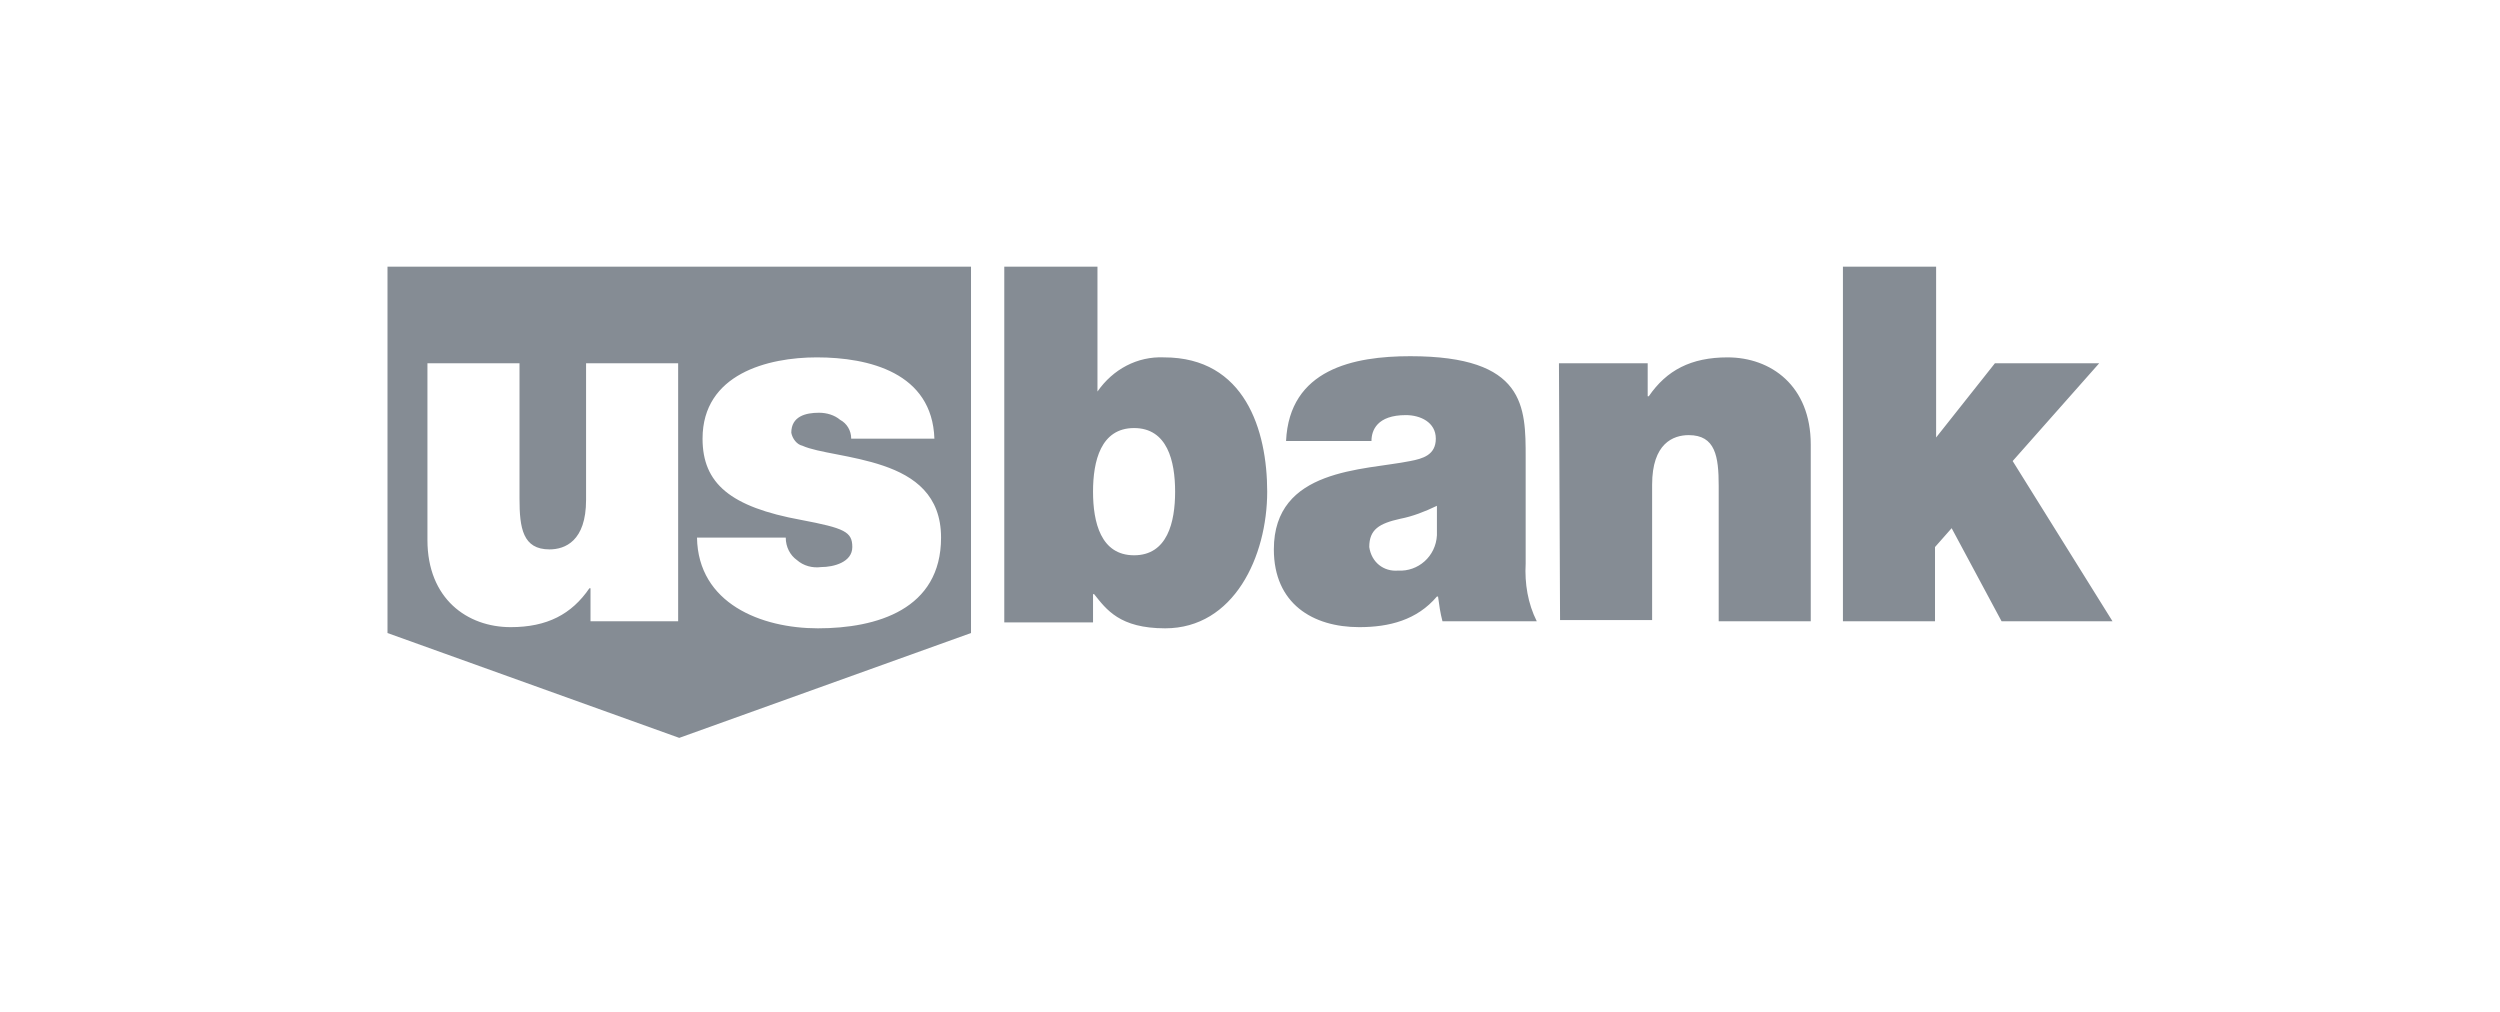 <svg width="400" height="162" viewBox="0 0 400 162" fill="none" xmlns="http://www.w3.org/2000/svg">
<g clip-path="url(#clip-usbank)">
<path d="M62 42.667V101.285L108.68 118.06L155.361 101.285V42.667H62ZM94.481 99.4V94.123H94.303C91.464 98.269 87.559 100.343 81.702 100.343C74.779 100.343 68.39 95.819 68.39 86.395V58.123H83.121V79.798C83.121 84.51 83.654 87.903 87.914 87.903C90.399 87.903 93.771 86.583 93.771 79.987V58.123H108.503V99.4H94.481ZM130.867 100.531C121.815 100.531 111.698 96.573 111.52 86.018H125.72C125.72 87.526 126.43 88.845 127.494 89.599C128.56 90.541 129.979 90.918 131.399 90.73C133.352 90.73 136.369 89.976 136.369 87.526C136.369 85.076 135.127 84.51 128.204 83.191C116.845 81.117 112.408 77.348 112.408 70.185C112.408 59.819 122.88 57.18 130.689 57.18C139.031 57.18 149.149 59.63 149.504 70.185H136.192C136.192 68.866 135.482 67.735 134.417 67.17C133.529 66.416 132.287 66.039 131.044 66.039C128.915 66.039 126.607 66.604 126.607 69.243C126.785 70.185 127.494 71.128 128.382 71.316C130.867 72.447 136.369 72.824 141.339 74.52C146.309 76.217 150.569 79.233 150.569 86.018C150.569 97.515 140.274 100.531 130.867 100.531ZM160.685 42.667H175.595V62.646C178.08 59.065 181.985 56.992 186.244 57.18C199.201 57.18 202.751 68.866 202.751 78.667C202.751 89.034 197.426 100.531 186.422 100.531C179.145 100.531 177.015 97.515 175.062 95.065H174.885V99.589H160.685V42.667ZM181.452 68.489C176.127 68.489 174.885 73.766 174.885 78.667C174.885 83.568 176.127 88.845 181.452 88.845C186.777 88.845 188.019 83.568 188.019 78.667C188.019 73.766 186.777 68.489 181.452 68.489ZM244.106 90.164C243.93 93.369 244.462 96.573 245.882 99.4H230.795C230.44 98.081 230.262 96.761 230.086 95.442H229.908C226.712 99.212 222.275 100.343 217.483 100.343C210.028 100.343 203.816 96.573 203.816 87.903C203.816 74.897 218.193 75.274 225.648 73.766C227.6 73.39 229.73 72.824 229.73 70.185C229.73 67.547 227.244 66.416 224.938 66.416C220.323 66.416 219.435 68.866 219.435 70.562H205.769C206.301 59.065 216.595 56.992 225.648 56.992C244.106 56.992 244.106 65.096 244.106 73.201V90.164ZM229.908 80.929C227.956 81.871 226.002 82.625 224.05 83.002C220.679 83.756 219.081 84.699 219.081 87.526C219.435 89.976 221.388 91.484 223.695 91.295C226.89 91.484 229.73 89.034 229.908 85.641V80.929ZM249.432 58.123H263.63V63.4H263.808C266.648 59.253 270.553 57.18 276.411 57.18C283.332 57.18 289.721 61.704 289.721 71.128V99.4H274.991V77.725C274.991 73.013 274.457 69.62 270.198 69.62C267.714 69.62 264.34 70.939 264.34 77.536V99.212H249.609L249.432 58.123ZM295.047 42.667H309.779V69.997L319.186 58.123H335.87L322.026 73.766L338 99.4H320.25L312.263 84.51L309.601 87.526V99.4H294.869V42.667H295.047Z" fill="#858C94"/>
</g>
<defs>
<clipPath id="clip-usbanks">
<rect x="62" y="42.667" width="276" height="76.667" fill="white"/>
</clipPath>
</defs>
</svg>

